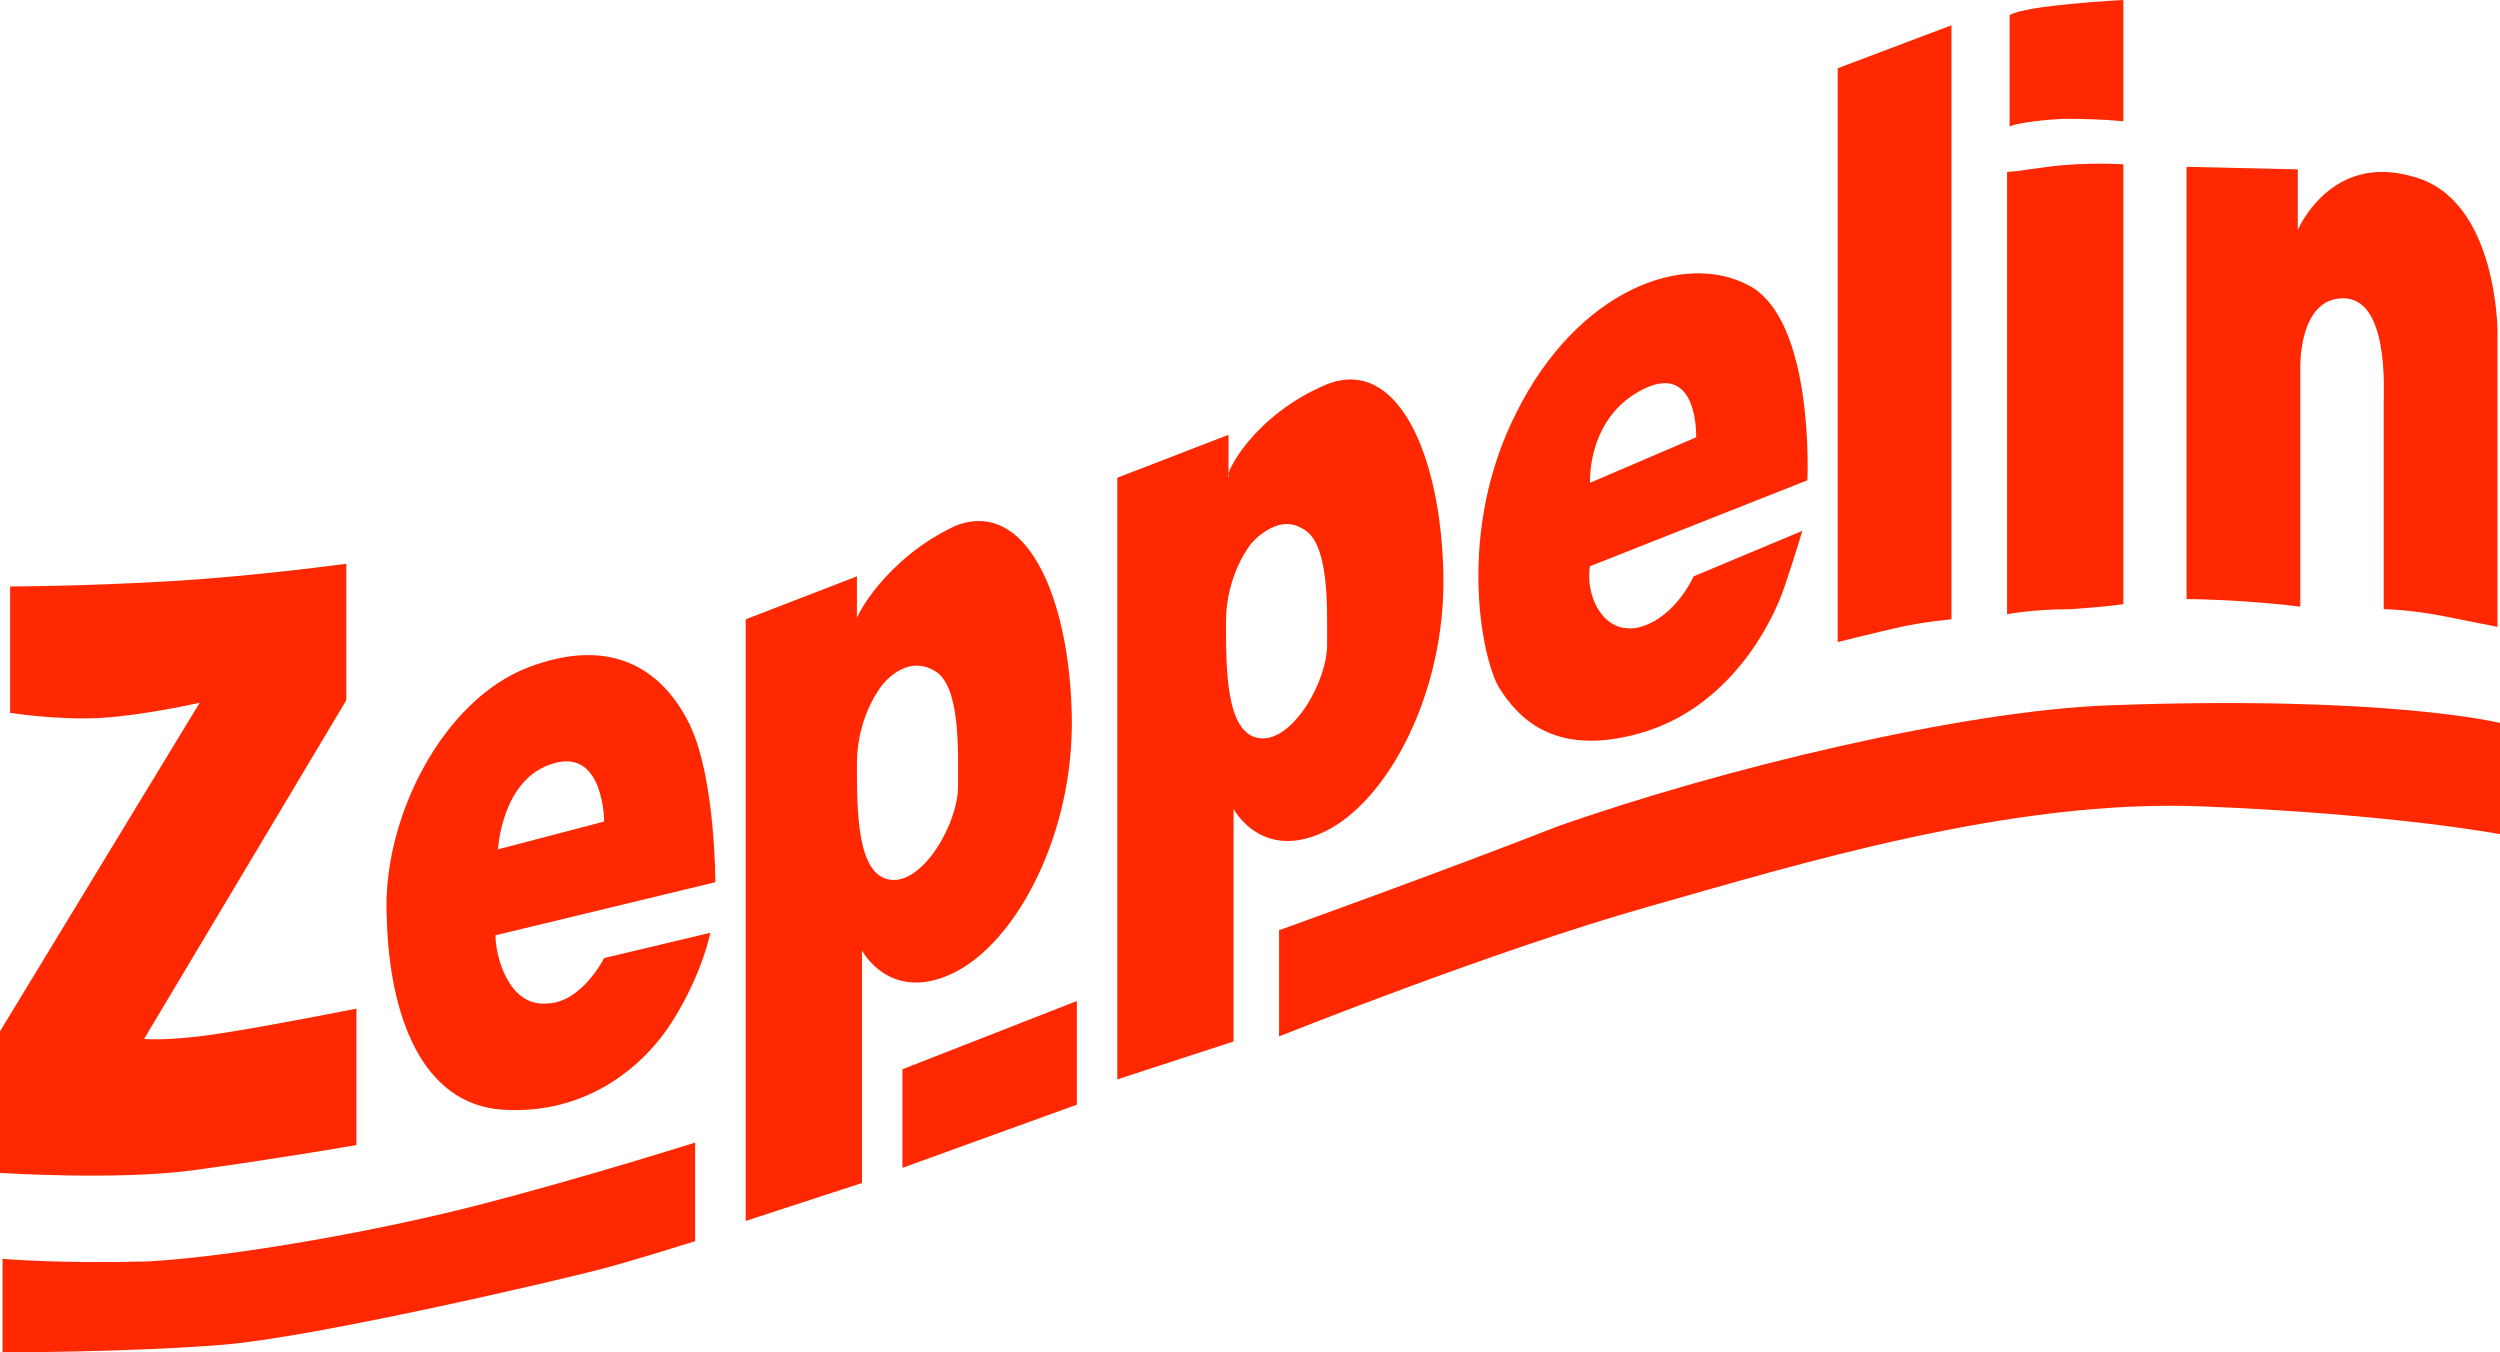 <?xml version="1.0" encoding="utf-8"?>
<!-- Generator: Adobe Illustrator 22.0.1, SVG Export Plug-In . SVG Version: 6.00 Build 0)  -->
<svg version="1.1" xmlns="http://www.w3.org/2000/svg" xmlns:xlink="http://www.w3.org/1999/xlink" x="0px" y="0px"
	 viewBox="0 0 98.9 53.5" style="enable-background:new 0 0 98.9 53.5;" xml:space="preserve">
<style type="text/css">
	.st0{clip-path:url(#XMLID_148_);}
	.st1{clip-path:url(#XMLID_207_);}
	.st2{fill:#061149;}
	.st3{fill-rule:evenodd;clip-rule:evenodd;fill:#005C76;}
	.st4{fill-rule:evenodd;clip-rule:evenodd;fill:#066E8B;}
	.st5{fill-rule:evenodd;clip-rule:evenodd;fill:#0C7E9C;}
	.st6{fill-rule:evenodd;clip-rule:evenodd;fill:#0C8EA8;}
	.st7{fill-rule:evenodd;clip-rule:evenodd;fill:#72A643;}
	.st8{fill-rule:evenodd;clip-rule:evenodd;fill:#8FC150;}
	.st9{fill-rule:evenodd;clip-rule:evenodd;fill:#A7CC5C;}
	.st10{fill:#568029;}
	.st11{fill-rule:evenodd;clip-rule:evenodd;fill:#E0DCCE;}
	.st12{fill:#EDEBE3;}
	.st13{fill:#C5C5C5;}
	.st14{fill:#023138;}
	.st15{fill:none;stroke:#000000;stroke-width:0.5;stroke-miterlimit:10;}
	.st16{fill:#FFFFFF;}
	.st17{fill:none;}
	.st18{fill:#E6E6E6;}
	.st19{fill:none;stroke:#414042;stroke-width:0.968;stroke-miterlimit:10;}
	.st20{fill:none;stroke:#414042;stroke-width:2.905;stroke-miterlimit:10;}
	.st21{fill:#414042;}
	.st22{fill:none;stroke:#414042;stroke-width:0.739;stroke-miterlimit:10;}
	.st23{fill:none;stroke:#E31C25;stroke-width:0.979;stroke-miterlimit:10;}
	.st24{fill:#E31C25;}
	.st25{fill:none;stroke:#808080;stroke-width:1.853;stroke-miterlimit:10;}
	.st26{fill-rule:evenodd;clip-rule:evenodd;fill:#FF2800;}
	.st27{fill:#FF2800;}
	.st28{fill:#232020;}
	.st29{fill:#E53424;}
	.st30{fill:#FFFFFF;stroke:#231F20;stroke-width:1.387;stroke-miterlimit:10;}
	.st31{fill:#FFFFFF;stroke:#231F20;stroke-width:1.534;stroke-miterlimit:10;}
	.st32{fill:#1F130E;}
	.st33{fill-rule:evenodd;clip-rule:evenodd;fill:#FFFFFF;}
	.st34{fill:#FFFFFF;stroke:#231F20;stroke-width:1.385;stroke-miterlimit:10;}
	.st35{fill:#F2F2F2;}
	.st36{fill:#FF2300;}
	.st37{fill:none;stroke:#DCDDDE;stroke-width:3.09;stroke-miterlimit:10;}
	.st38{fill:none;stroke:#E31C25;stroke-width:2.954;stroke-miterlimit:10;}
	.st39{fill:none;stroke:#FFFFFF;stroke-width:1.097;stroke-miterlimit:10;}
	.st40{fill:#898B8E;}
	.st41{clip-path:url(#XMLID_1646_);}
	.st42{fill:#FFFFFF;stroke:#231F20;stroke-width:3.291;stroke-miterlimit:10;}
	.st43{fill:#FFFFFF;stroke:#231F20;stroke-width:3.642;stroke-miterlimit:10;}
	.st44{fill:#FFFFFF;stroke:#231F20;stroke-width:3.286;stroke-miterlimit:10;}
	.st45{fill:#DDDEDF;}
	.st46{opacity:0.6;fill:#313332;}
	.st47{fill:none;stroke:#FFFFFF;stroke-width:2.074;stroke-miterlimit:10;}
	.st48{fill:none;stroke:#FFFFFF;stroke-width:4.152;stroke-miterlimit:10;}
	.st49{fill:none;stroke:#FFFFFF;stroke-width:1.304;stroke-miterlimit:10;}
	.st50{clip-path:url(#XMLID_1648_);}
	.st51{display:none;}
	.st52{display:inline;opacity:0.46;}
	.st53{opacity:0.4;}
	.st54{fill:#00FFFF;}
	.st55{opacity:0.6;}
	.st56{fill:#6BD492;}
</style>
<g id="CuadritosFotos3">
</g>
<g id="CuadritosFotos2">
</g>
<g id="CuadritosFotos1">
</g>
<g id="Layer_1">
	<g id="XMLID_1477_">
		<path id="XMLID_1580_" class="st26" d="M50.6,36.8V41c0,0,8.5-3.4,14.5-5.1c6-1.7,14.4-4.3,22-4c7.6,0.3,11.8,1.1,11.8,1.1v-4.4
			c0,0-4.4-1.1-15.4-0.7c-5.8,0.2-15.4,2.5-21.9,4.8C57,34.5,50.6,36.8,50.6,36.8 M35.7,42.3v3.9l6.9-2.5v-4.1L35.7,42.3z M0.1,49.8
			v3.7c0,0,5,0,8.7-0.3c3.7-0.3,13.5-2.6,15-3c1.5-0.4,3.7-1.1,3.7-1.1v-3.9c0,0-4.1,1.3-8.3,2.4c-4.2,1.1-9.9,2.1-13.3,2.3
			C2.4,50,0.1,49.8,0.1,49.8z"/>
		<path id="XMLID_1579_" class="st26" d="M0.4,23.2v5c0,0,1.9,0.3,3.6,0.2c1.7-0.1,3.9-0.6,3.9-0.6L0,40.8l0,5.6
			c0,0,4.6,0.3,7.6-0.1c3-0.4,6.5-1,6.5-1v-5.4c0,0-3.5,0.7-5.5,1c-2,0.3-2.9,0.2-2.9,0.2l8-13.4v-5.4c0,0-3.6,0.5-7.1,0.7
			C3.1,23.2,0.4,23.2,0.4,23.2"/>
		<path id="XMLID_1562_" class="st26" d="M34.9,27.1c0,0-1,1.2-1,3.1c0,1.9,0,4.4,1.3,4.6c1.3,0.2,2.7-2.2,2.7-3.7
			c0-1.5,0.1-4.1-1-4.6C35.8,25.9,34.9,27.1,34.9,27.1 M33.9,24.5v-1.7l-4.4,1.7v23.8l4.6-1.5v-9.2c0,0,1.1,2.1,3.6,0.9
			c2.5-1.2,4.8-5.5,4.7-10.2c-0.1-4.7-1.8-8.6-4.6-7.5C35,22.1,33.8,24.5,33.9,24.5z"/>
		<path id="XMLID_1558_" class="st26" d="M49.5,21.5c0,0-1,1.2-1,3.1c0,1.9,0,4.4,1.3,4.6c1.3,0.2,2.7-2.2,2.7-3.7
			c0-1.5,0.1-4.1-1-4.6C50.5,20.3,49.5,21.5,49.5,21.5 M48.6,18.9v-1.7l-4.4,1.7v23.8l4.6-1.5V32c0,0,1.1,2.1,3.6,0.9
			c2.5-1.2,4.8-5.5,4.7-10.2c-0.1-4.7-1.8-8.6-4.6-7.5C49.6,16.4,48.4,18.8,48.6,18.9z"/>
		<path id="XMLID_1555_" class="st26" d="M19.7,33.6l4.2-1.1c0,0,0-2.9-2-2.3C19.8,30.8,19.7,33.7,19.7,33.6 M19.6,37l8.7-2.1
			c0,0,0-4.1-1-6.2c-1-2.1-3-3.6-6.4-2.3c-3.4,1.3-5.8,6-5.6,9.9c0.1,3.9,1.4,7.4,4.6,7.6c3.2,0.2,5.5-1.6,6.7-3.5
			c1.2-1.9,1.5-3.5,1.5-3.5l-4.2,1c0,0-0.9,1.8-2.3,1.8C20.1,39.8,19.6,37.8,19.6,37z"/>
		<path id="XMLID_1552_" class="st26" d="M62.9,22.4l8.6-3.4c0,0,0.3-6.3-2.3-7.7c-2.6-1.4-6.8,0.2-9.2,5c-2.4,4.7-1.4,9.7-0.7,10.9
			c0.7,1.1,2.1,2.8,5.6,1.8c3.5-1,5.2-4.3,5.7-5.8s0.7-2.2,0.7-2.2L67,22.8c0,0-0.7,1.6-2.1,2C63.4,25.2,62.7,23.5,62.9,22.4
			 M62.9,19.1l4.2-1.8c0,0,0.1-3-2.1-1.9C62.8,16.5,62.9,19,62.9,19.1z"/>
		<path id="XMLID_1481_" class="st26" d="M72.7,2.7v22.7c0,0,1.6-0.4,2.5-0.6c0.9-0.2,2-0.3,2-0.3V1L72.7,2.7"/>
		<path id="XMLID_1480_" class="st26" d="M79.5,0.6V5c0,0,0.4-0.2,2.1-0.3C83.2,4.7,84,4.8,84,4.8V0C84,0,80.1,0.2,79.5,0.6"/>
		<path id="XMLID_1479_" class="st26" d="M79.4,6.8v17.5c0,0,1-0.2,2.5-0.2c1.5-0.1,2.1-0.2,2.1-0.2V6.5c0,0-1.5-0.1-3,0.1
			C79.6,6.8,79.5,6.8,79.4,6.8"/>
		<path id="XMLID_1478_" class="st26" d="M90.9,9.1V6.7l-4.4-0.1v17.1c0,0,1,0,2.4,0.1C90.3,23.9,91,24,91,24v-9.4
			c0,0-0.1-2.8,1.7-2.8c1.8,0,1.6,3.6,1.6,4.1c0,0.5,0,8.2,0,8.2s1,0,2.5,0.3c1.5,0.3,2,0.4,2,0.4V13.1c0,0,0-5.2-3.3-6.1
			C92.2,6,90.9,9.1,90.9,9.1"/>
	</g>
</g>
<g id="Grilla" class="st51">
</g>
</svg>
